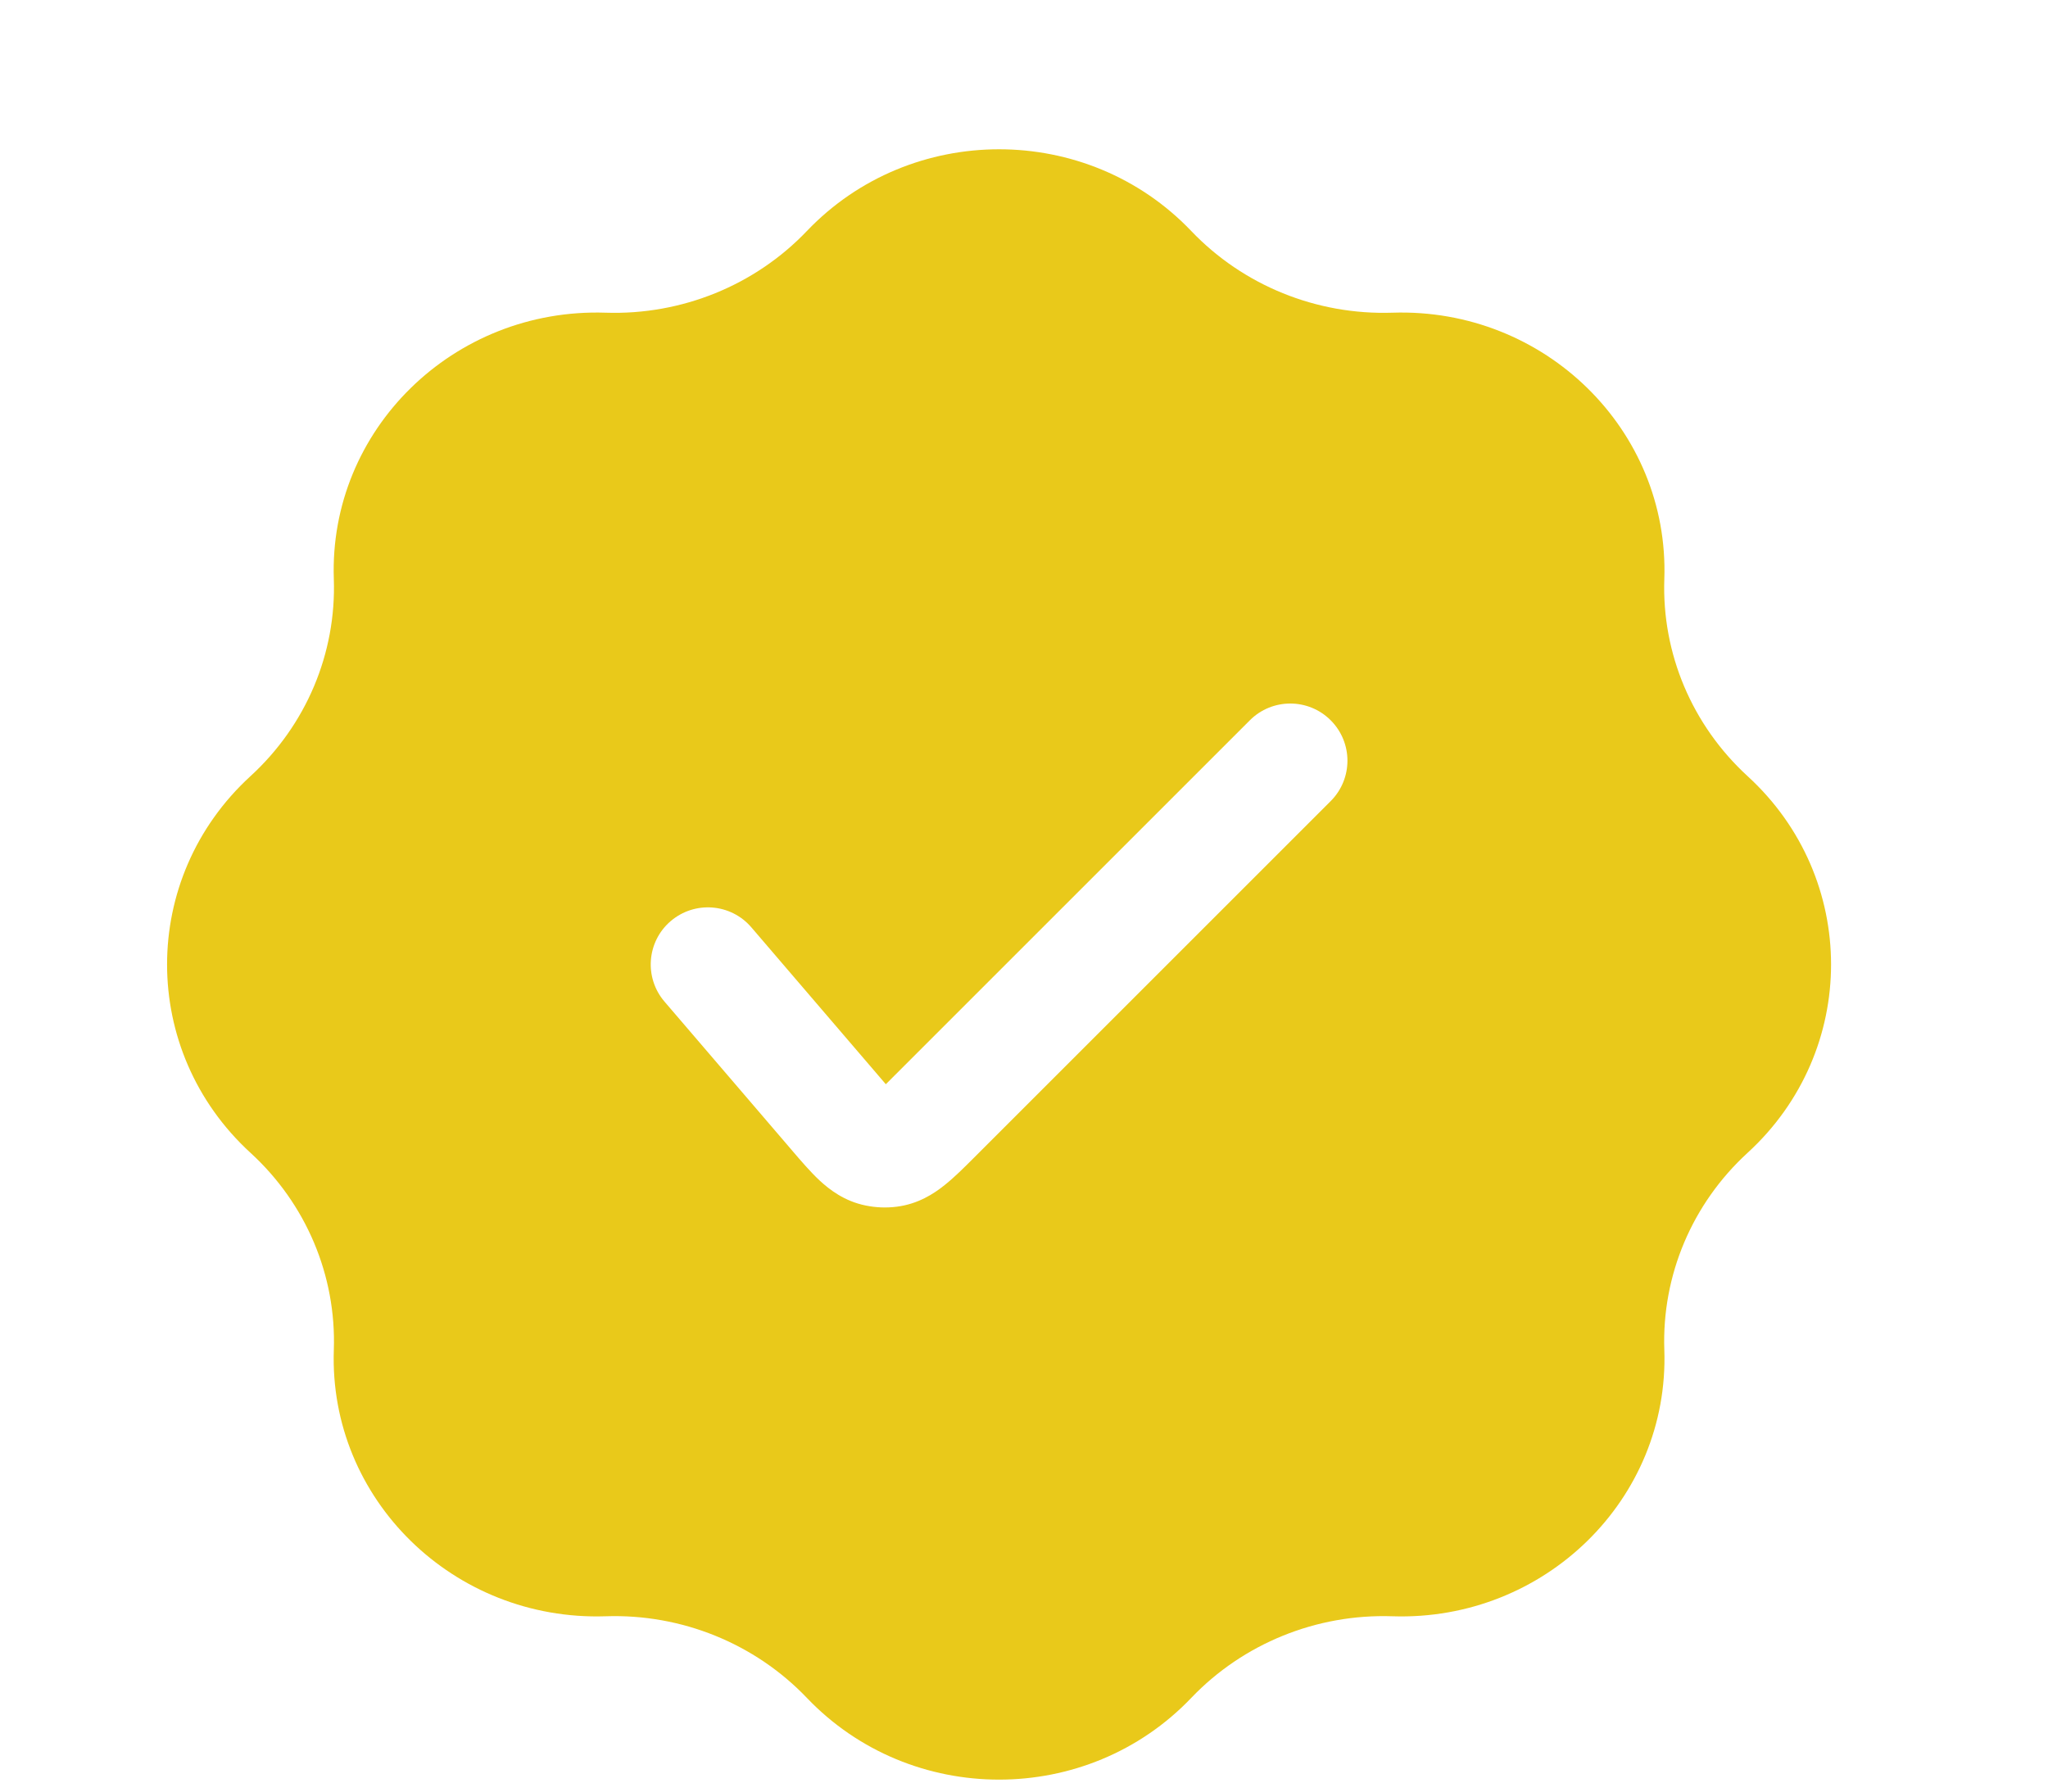 <svg width="32" height="28" viewBox="0 0 32 28" fill="none" xmlns="http://www.w3.org/2000/svg">
<path fill-rule="evenodd" clip-rule="evenodd" d="M18.614 3.611C16.989 1.907 14.232 1.907 12.607 3.611C11.796 4.461 10.65 4.926 9.464 4.887C7.085 4.808 5.136 6.719 5.216 9.05C5.256 10.213 4.782 11.335 3.914 12.13C2.176 13.722 2.176 16.424 3.914 18.017C4.782 18.811 5.256 19.934 5.216 21.097C5.136 23.428 7.085 25.338 9.464 25.26C10.65 25.22 11.796 25.686 12.607 26.535C14.232 28.239 16.989 28.239 18.614 26.535C19.425 25.686 20.57 25.22 21.757 25.26C24.135 25.338 26.085 23.428 26.005 21.097C25.965 19.934 26.439 18.811 27.306 18.017C29.045 16.424 29.045 13.722 27.306 12.13C26.439 11.335 25.965 10.213 26.005 9.05C26.085 6.719 24.135 4.808 21.757 4.887C20.57 4.926 19.425 4.461 18.614 3.611ZM20.792 12.52C21.141 12.171 21.141 11.606 20.792 11.257C20.443 10.908 19.878 10.908 19.529 11.257L13.977 16.809C13.926 16.861 13.881 16.905 13.841 16.945C13.804 16.902 13.763 16.854 13.716 16.799L11.739 14.492C11.418 14.118 10.854 14.075 10.479 14.396C10.105 14.716 10.062 15.28 10.383 15.654L12.36 17.961L12.382 17.987L12.382 17.987C12.518 18.146 12.664 18.316 12.803 18.446C12.963 18.595 13.196 18.773 13.524 18.84C13.684 18.873 13.849 18.88 14.012 18.859C14.344 18.817 14.59 18.658 14.76 18.521C14.91 18.402 15.068 18.244 15.216 18.096L15.216 18.096L15.24 18.072L20.792 12.52Z" fill="#E9C91A"/>
</svg>
